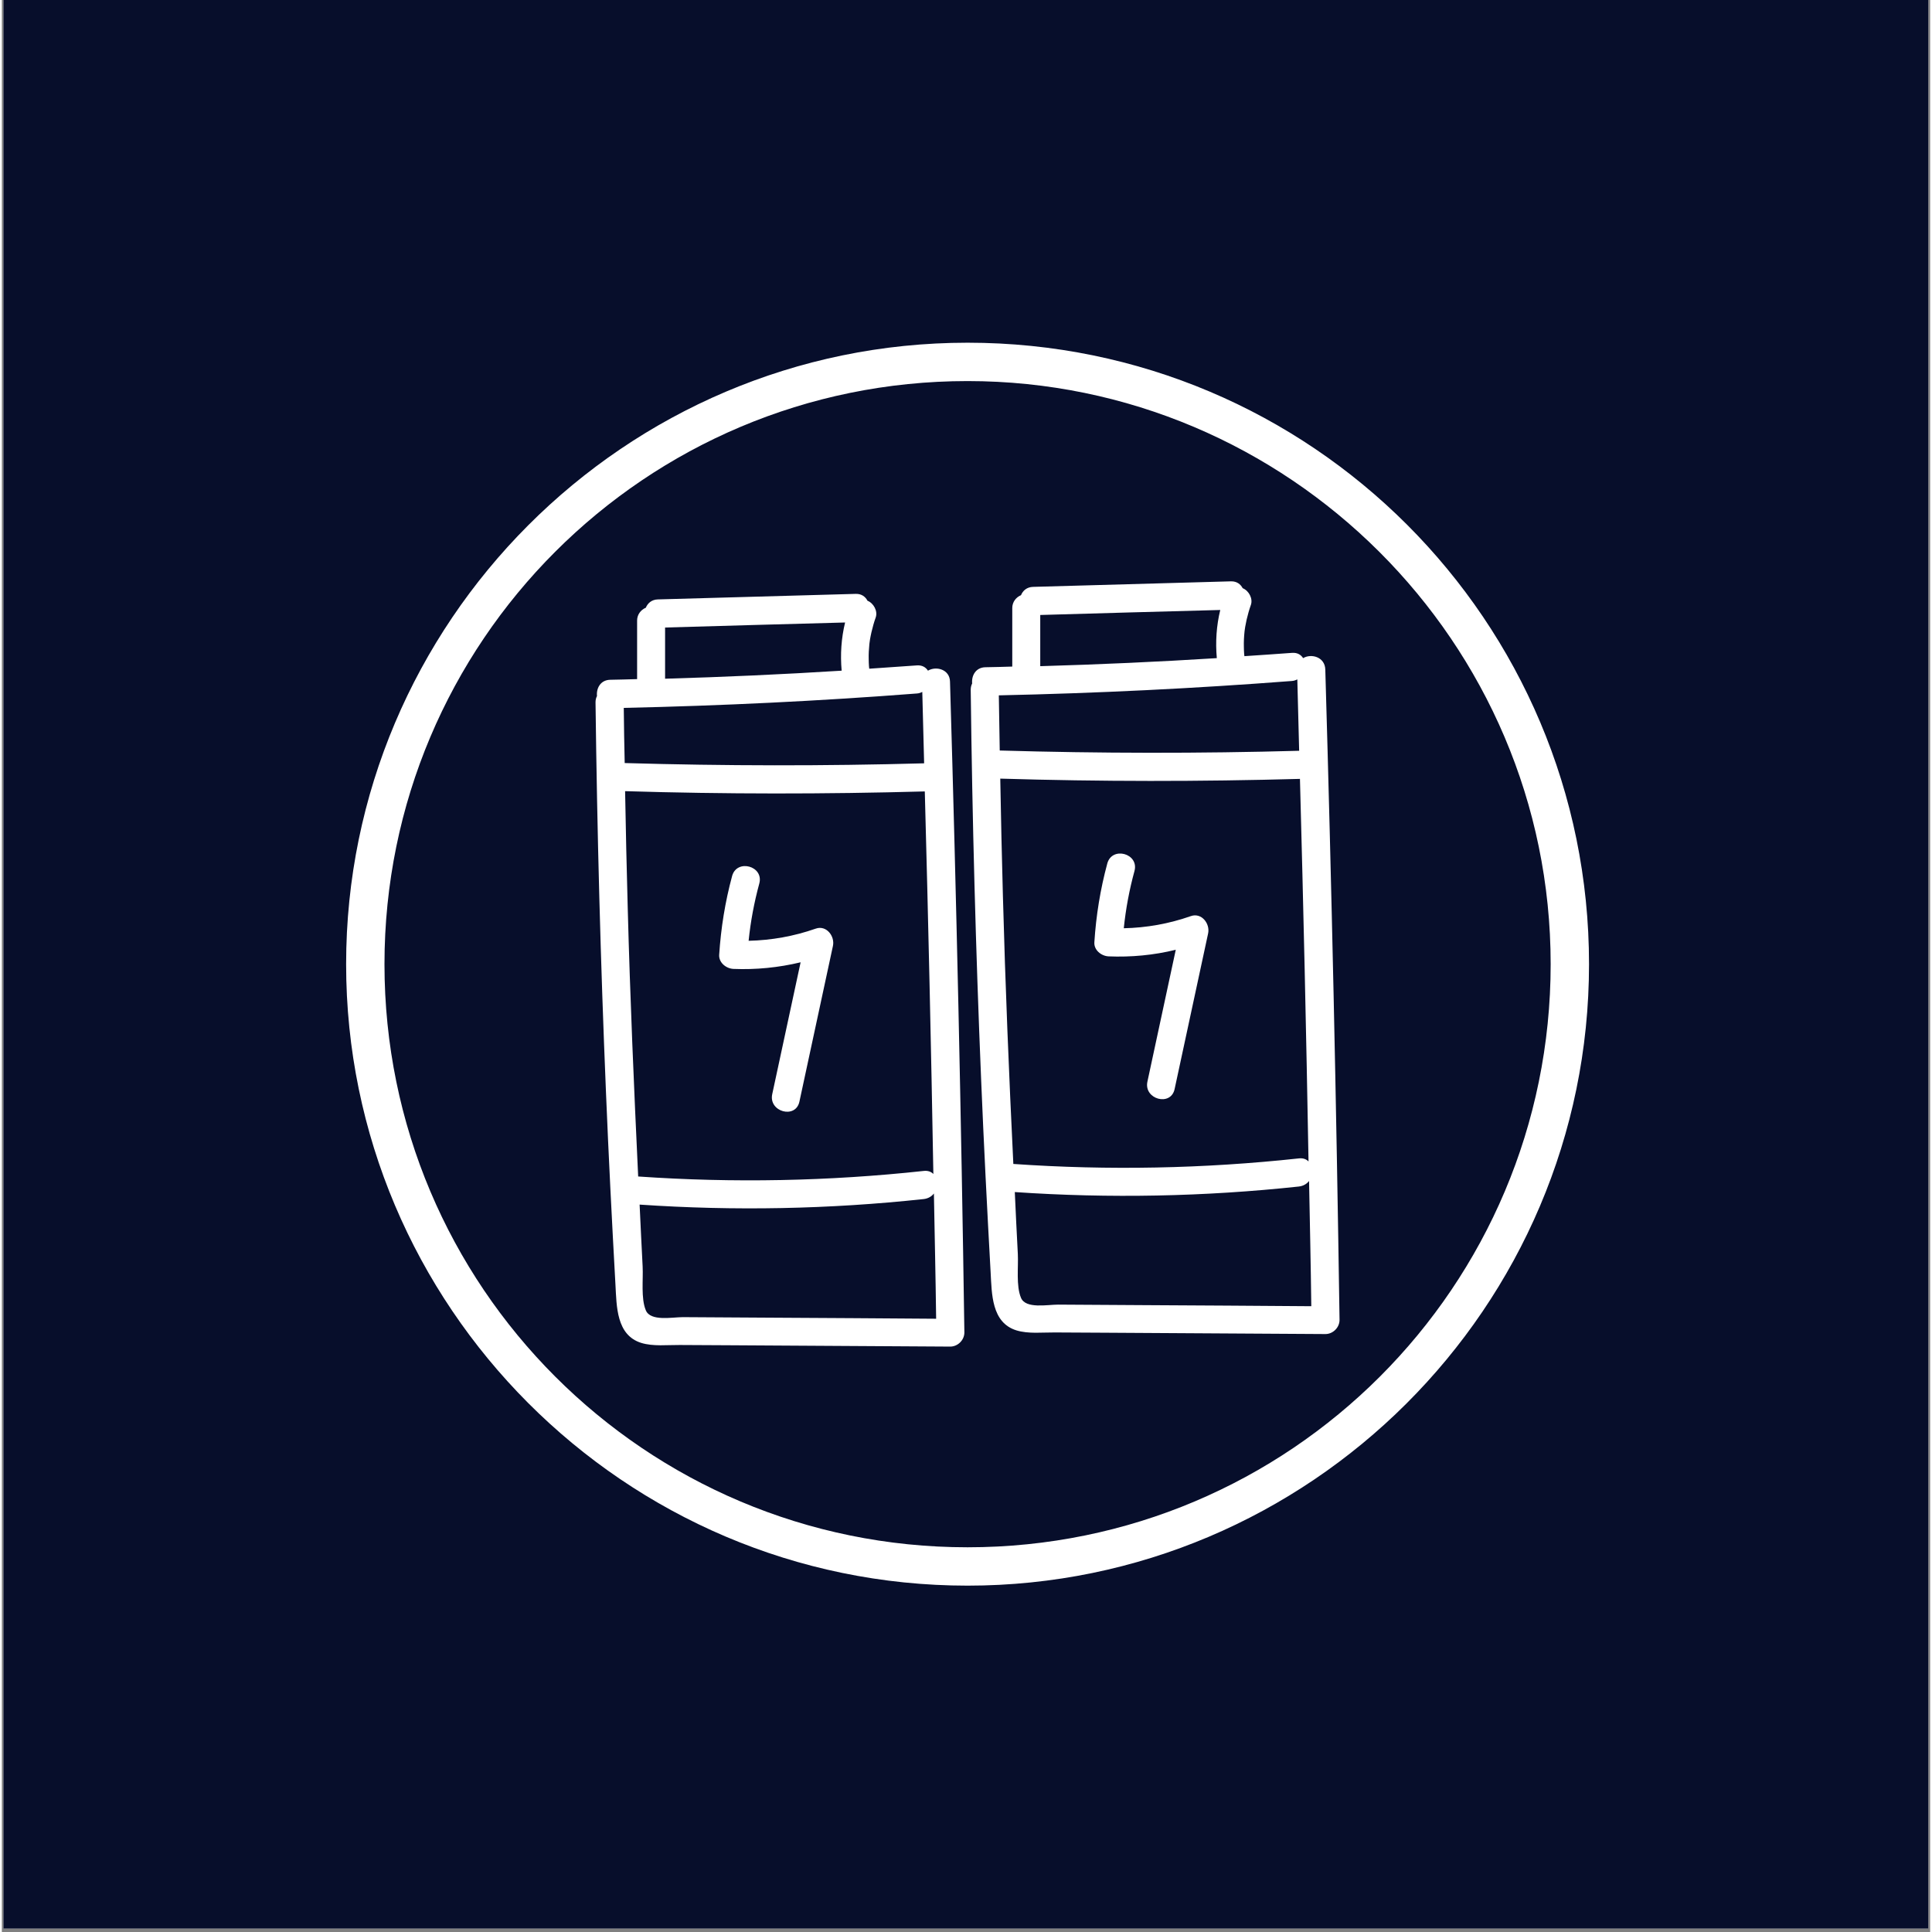 <svg version="1.0" preserveAspectRatio="xMidYMid meet" height="377" viewBox="0 0 282.96 283.5" zoomAndPan="magnify" width="377" xmlns:xlink="http://www.w3.org/1999/xlink" xmlns="http://www.w3.org/2000/svg"><rect x="0" y="0" width="282.96" height="283.5" fill="#808080" stroke="none"/><defs><clipPath id="dbf317e5dd"><path clip-rule="nonzero" d="M 0.23 0 L 282.691 0 L 282.691 283 L 0.23 283 Z M 0.23 0"></path></clipPath><clipPath id="39b392b66e"><path clip-rule="nonzero" d="M 50.52 50.289 L 233 50.289 L 233 232.969 L 50.52 232.969 Z M 50.52 50.289"></path></clipPath><clipPath id="b08b3551bc"><path clip-rule="nonzero" d="M 87.098 87 L 142 87 L 142 197.941 L 87.098 197.941 Z M 87.098 87"></path></clipPath><clipPath id="663f388354"><path clip-rule="nonzero" d="M 142 85 L 196.406 85 L 196.406 196 L 142 196 Z M 142 85"></path></clipPath></defs><g clip-path="url(#dbf317e5dd)"><path fill-rule="nonzero" fill-opacity="1" d="M 0.23 0 L 283.23 0 L 283.23 283 L 0.23 283 Z M 0.23 0" fill="#ffffff"></path><path fill-rule="nonzero" fill-opacity="1" d="M 0.23 0 L 283.23 0 L 283.23 283 L 0.23 283 Z M 0.23 0" fill="#070e2b"></path></g><g clip-path="url(#39b392b66e)"><path fill-rule="nonzero" fill-opacity="1" d="M 141.711 232.676 C 91.328 232.676 50.52 191.582 50.52 141.48 C 50.52 91.383 91.328 50.289 141.711 50.289 C 192.094 50.289 232.902 91.102 232.902 141.48 C 232.902 191.863 191.812 232.676 141.711 232.676 Z M 141.711 55.918 C 94.426 55.918 56.148 94.195 56.148 141.48 C 56.148 188.766 94.426 227.047 141.711 227.047 C 188.996 227.047 227.273 188.766 227.273 141.48 C 227.273 94.195 188.715 55.918 141.711 55.918 Z M 141.711 55.918" fill="#ffffff"></path></g><g clip-path="url(#b08b3551bc)"><path fill-rule="nonzero" fill-opacity="1" d="M 135.898 98.414 C 135.586 97.93 135.066 97.582 134.27 97.641 C 131.945 97.812 129.625 97.969 127.281 98.125 C 127.262 98.008 127.262 97.891 127.242 97.754 C 127.223 97.426 127.203 97.098 127.203 96.75 C 127.184 95.992 127.223 95.258 127.301 94.504 C 127.301 94.465 127.32 94.309 127.34 94.211 C 127.359 94.074 127.375 93.941 127.395 93.824 C 127.453 93.477 127.531 93.109 127.609 92.758 C 127.785 92.023 127.977 91.309 128.23 90.609 C 128.559 89.68 127.938 88.52 127.027 88.152 C 126.719 87.57 126.176 87.125 125.305 87.145 C 115.621 87.414 105.961 87.688 96.277 87.957 C 95.348 87.977 94.77 88.52 94.496 89.176 C 93.762 89.488 93.219 90.184 93.219 91.055 C 93.219 93.922 93.219 96.785 93.219 99.652 C 91.902 99.691 90.605 99.73 89.289 99.75 C 87.836 99.77 87.215 101.008 87.332 102.133 C 87.195 102.402 87.117 102.691 87.117 103.062 C 87.352 122.117 87.855 141.168 88.648 160.223 C 89.035 169.672 89.52 179.125 90.043 188.555 C 90.219 191.672 90.16 195.91 93.82 197.055 C 95.582 197.598 97.672 197.344 99.473 197.363 C 101.914 197.383 104.332 197.383 106.773 197.402 C 117.578 197.461 128.363 197.539 139.168 197.598 C 140.273 197.598 141.242 196.648 141.242 195.523 C 140.777 163.691 140.078 131.855 139.133 100.02 C 139.094 98.219 137.098 97.695 135.898 98.414 Z M 97.324 92.082 C 106.133 91.828 114.926 91.578 123.738 91.344 C 123.176 93.668 123.02 96.031 123.234 98.414 C 114.598 98.957 105.961 99.344 97.324 99.594 C 97.324 97.078 97.324 94.578 97.324 92.082 Z M 91.262 103.875 C 105.613 103.562 119.961 102.867 134.27 101.762 C 134.582 101.746 134.832 101.648 135.066 101.531 C 135.16 105.016 135.238 108.504 135.336 112.008 C 120.695 112.414 106.039 112.395 91.398 111.969 C 91.34 109.258 91.281 106.566 91.262 103.875 Z M 91.844 133.289 C 91.688 127.555 91.555 121.824 91.457 116.094 C 106.113 116.539 120.773 116.539 135.434 116.133 C 135.938 134.836 136.363 153.543 136.691 172.27 C 136.363 171.938 135.898 171.746 135.258 171.824 C 121.336 173.332 107.336 173.605 93.375 172.637 C 92.754 159.508 92.191 146.418 91.844 133.289 Z M 112.719 193.355 C 108.457 193.336 104.199 193.297 99.938 193.277 C 98.371 193.277 95.176 193.938 94.496 192.27 C 93.762 190.508 94.129 187.758 94.031 185.863 C 93.859 182.82 93.742 179.801 93.586 176.762 C 107.488 177.711 121.414 177.438 135.277 175.949 C 135.938 175.871 136.438 175.559 136.77 175.133 C 136.883 181.254 137.02 187.371 137.098 193.512 C 128.965 193.453 120.832 193.395 112.719 193.355 Z M 112.719 193.355" fill="#ffffff"></path></g><path fill-rule="nonzero" fill-opacity="1" d="M 117.211 141.207 C 115.816 147.656 114.441 154.105 113.047 160.555 C 112.484 163.148 116.477 164.25 117.035 161.656 C 118.684 154.047 120.309 146.418 121.953 138.809 C 122.266 137.375 120.988 135.707 119.418 136.27 C 116.203 137.395 112.93 137.973 109.582 138.051 C 109.871 135.207 110.395 132.418 111.148 129.648 C 111.848 127.074 107.859 125.988 107.16 128.543 C 106.133 132.34 105.516 136.191 105.262 140.105 C 105.188 141.246 106.27 142.117 107.336 142.176 C 110.645 142.312 113.977 141.984 117.211 141.207 Z M 117.211 141.207" fill="#ffffff"></path><g clip-path="url(#663f388354)"><path fill-rule="nonzero" fill-opacity="1" d="M 194.203 98.238 C 194.145 96.398 192.148 95.859 190.949 96.574 C 190.641 96.09 190.117 95.742 189.324 95.801 C 187 95.973 184.676 96.129 182.332 96.285 C 182.312 96.168 182.312 96.051 182.293 95.914 C 182.273 95.586 182.254 95.258 182.254 94.91 C 182.234 94.152 182.273 93.418 182.352 92.664 C 182.352 92.625 182.371 92.469 182.391 92.371 C 182.41 92.238 182.43 92.102 182.449 91.984 C 182.508 91.637 182.586 91.27 182.66 90.918 C 182.836 90.184 183.031 89.469 183.281 88.77 C 183.609 87.84 182.992 86.68 182.082 86.312 C 181.77 85.73 181.23 85.285 180.355 85.305 C 170.676 85.574 161.012 85.848 151.332 86.117 C 150.402 86.137 149.82 86.68 149.551 87.336 C 148.812 87.648 148.27 88.344 148.27 89.215 C 148.27 92.082 148.27 94.949 148.27 97.812 C 146.953 97.852 145.656 97.891 144.34 97.91 C 142.887 97.93 142.27 99.168 142.383 100.293 C 142.25 100.562 142.172 100.852 142.172 101.223 C 142.402 120.277 142.906 139.328 143.699 158.383 C 144.09 167.832 144.57 177.285 145.094 186.715 C 145.27 189.832 145.211 194.074 148.871 195.215 C 150.633 195.758 152.723 195.504 154.527 195.523 C 156.965 195.543 159.387 195.543 161.824 195.562 C 172.633 195.621 183.418 195.699 194.223 195.758 C 195.324 195.758 196.293 194.809 196.293 193.684 C 195.828 161.891 195.133 130.055 194.203 98.238 Z M 152.375 90.242 C 161.188 89.988 169.977 89.738 178.789 89.508 C 178.227 91.828 178.07 94.191 178.285 96.574 C 169.648 97.117 161.012 97.504 152.375 97.754 C 152.375 95.238 152.375 92.738 152.375 90.242 Z M 146.297 102.035 C 160.645 101.727 174.992 101.027 189.305 99.926 C 189.613 99.906 189.863 99.809 190.098 99.691 C 190.195 103.176 190.273 106.664 190.367 110.168 C 175.73 110.574 161.07 110.555 146.43 110.129 C 146.391 107.438 146.336 104.727 146.297 102.035 Z M 146.895 131.449 C 146.742 125.719 146.605 119.984 146.508 114.254 C 161.168 114.699 175.824 114.699 190.484 114.293 C 190.988 132.996 191.414 151.703 191.742 170.43 C 191.414 170.098 190.949 169.906 190.309 169.984 C 176.387 171.492 162.387 171.766 148.426 170.797 C 147.785 157.688 147.246 144.578 146.895 131.449 Z M 167.77 191.516 C 163.512 191.496 159.25 191.457 154.988 191.438 C 153.422 191.438 150.227 192.098 149.547 190.434 C 148.812 188.668 149.18 185.922 149.086 184.023 C 148.91 180.98 148.793 177.961 148.641 174.922 C 162.543 175.871 176.465 175.598 190.328 174.109 C 190.988 174.031 191.492 173.719 191.82 173.293 C 191.938 179.414 192.074 185.531 192.148 191.672 C 184.016 191.613 175.883 191.555 167.77 191.516 Z M 167.77 191.516" fill="#ffffff"></path></g><path fill-rule="nonzero" fill-opacity="1" d="M 172.262 139.367 C 170.867 145.816 169.492 152.266 168.102 158.715 C 167.539 161.309 171.527 162.41 172.09 159.816 C 173.734 152.207 175.359 144.578 177.008 136.969 C 177.316 135.535 176.039 133.871 174.469 134.43 C 171.258 135.555 167.984 136.137 164.633 136.211 C 164.926 133.367 165.445 130.578 166.203 127.809 C 166.898 125.234 162.91 124.148 162.215 126.703 C 161.188 130.5 160.566 134.352 160.316 138.266 C 160.238 139.406 161.32 140.277 162.387 140.336 C 165.699 140.473 169.027 140.164 172.262 139.367 Z M 172.262 139.367" fill="#ffffff"></path></svg>